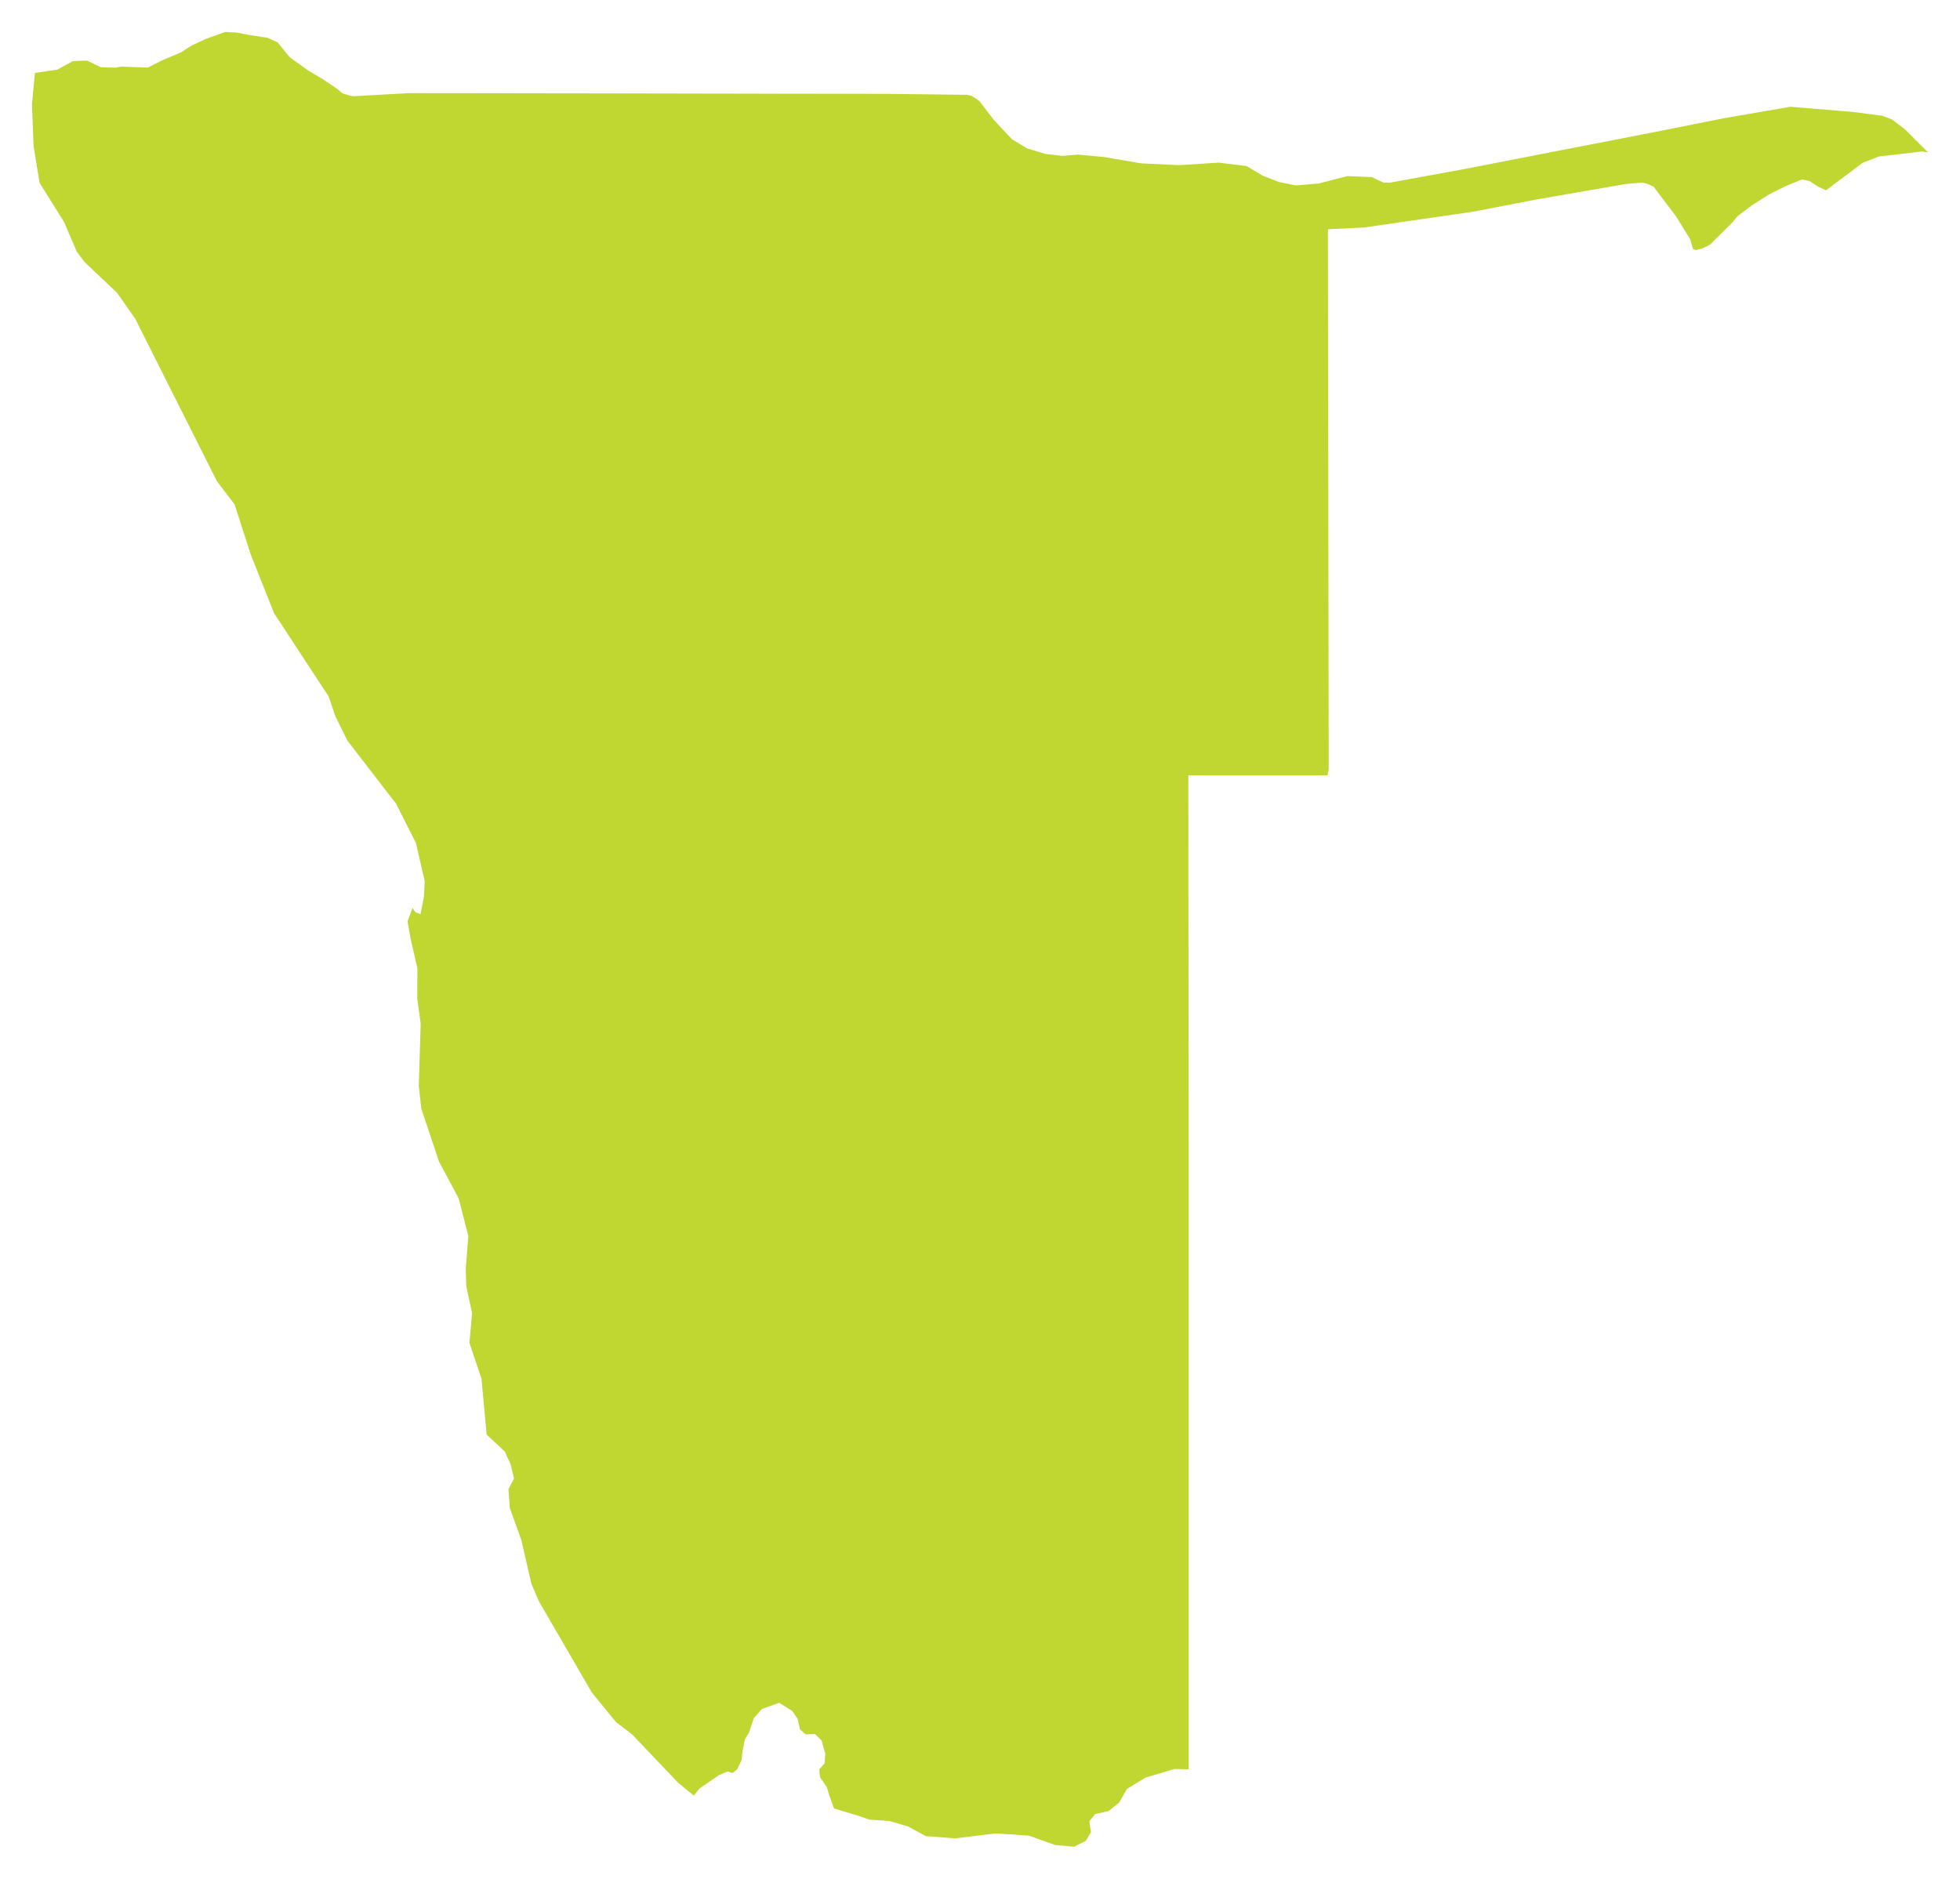 <svg xmlns="http://www.w3.org/2000/svg" xmlns:xlink="http://www.w3.org/1999/xlink" width="552.311" height="529.48" viewBox="0 0 552.311 529.48">
  <defs>
    <filter id="NA" x="0" y="0" width="552.311" height="529.48" filterUnits="userSpaceOnUse">
      <feOffset dy="3" input="SourceAlpha"/>
      <feGaussianBlur stdDeviation="3" result="blur"/>
      <feFlood flood-opacity="0.161"/>
      <feComposite operator="in" in2="blur"/>
      <feComposite in="SourceGraphic"/>
    </filter>
  </defs>
  <g transform="matrix(1, 0, 0, 1, 0, 0)" filter="url(#NA)">
    <path id="NA-2" data-name="NA" d="M967.977,538.576l8.449-1.69,8.072-1.615,9.38-1.618,7.511-1.293,1.883-.338,18.072,1.507,7.876,1.051,2.742,1.043,3.557,2.7,6.583,6.569-1.688-.256-12.122,1.394-4.612,1.786-10.326,7.748-2.192-1-2.478-1.6-2.094-.462-4.542,1.857-4.527,2.234-4.994,3.165-4.122,3.095-1.346,1.675-6.458,6.4-2.11,1.027-1.871.449-.76-.295-.8-2.756-3.964-6.414-6.358-8.41-1.854-.817-1.282-.322-4.712.407-13.7,2.378-11.561,2L913.923,561.6l-19.011,2.753-11.715,1.7-10.21.5.011,8.328.016,16.918.03,16.932.024,16.99.031,17.015.014,17.075.03,17.115.027,17.171.03,17.215v7.522l-.34,1.618h-39.21l.014,10.266.013,12.166v12.193l.016,12.222.013,12.235.013,12.278.016,12.291.013,12.332.012,12.348v171.8l-4.053-.083-8.141,2.43-5.19,3.167-2.249,3.9-2.98,2.358-3.743.846-1.644,1.983.449,3.151-1.448,2.4-3.3,1.676-5.358-.493-7.4-2.644-9.409-.619-11.418,1.393-8.228-.649-4.991-2.714-5.306-1.531-5.61-.4-3.263-1.122-6.668-2.012-1.265-3.46-.785-2.6-1.9-2.744-.211-2.223,1.49-1.686.213-2.7-1.056-3.742-1.843-1.813-2.619.1-1.629-1.435-.646-2.955-1.533-2.233-3.67-2.279-4.852,1.715-2.292,2.6-1.353,4.05-1.22,2.04-.621,3.391-.28,2.4-1.239,2.573-1.294,1.041-1.335-.478-2.49,1.042-5.5,3.782-1.559,2-4.431-3.614-12.94-13.6-4.6-3.528-6.781-8.313-14.907-25.678-2.123-4.939L645.7,936l-3.263-9.127-.367-5.259,1.56-2.983-.956-4.034L641,910.98l-5.079-4.725-1.448-15.724-3.4-10.14.745-8.368-1.632-7.605-.152-4.87.73-9.253-2.73-10.618-5.527-10.351-4.991-14.907L616.8,807.9l.535-17.481-.969-7.132.055-8.355-1.969-8.646-.815-4.713,1.392-3.728.815,1.182,1.435.562.969-4.952.224-4.372-2.488-10.77-5.554-11-13.768-17.861-3.362-6.805-1.91-5.627-15.359-23.428L569.473,658.3l-4.583-14.206-4.979-6.539L536.862,591.72l-5.105-7.283-9.2-8.707-2.151-2.895-3.544-8.286-6.919-11.081-1.687-10.335-.465-11.7.845-8.945,6.3-.928,4.4-2.391,3.953-.157,3.91,1.871,4.148.142,1.618-.309,7.455.267,4.276-2.138,5.077-2.137,2.923-1.886L556.8,512.9l5.443-1.957,3.095.156,3.8.732,5.049.757,2.856,1.31,3.375,4.161,5.248,3.782,3.852,2.267,4.431,2.967,1.321,1.152,1.955.632,1.2.2,8.227-.464,7.439-.409,8.03.014,15.09.013,15.108.027,15.1.016,15.106.027,15.1.029,15.091.029,15.1.013,15.1.029,6.175.014,10.785.125,11.364.14,1.253.242,1.268.788,1.039.76,4.008,5.231,5.12,5.485,4.274,2.588,5.092,1.547,4.783.577,4.471-.381,7.4.7L820.3,547.97l10.762.52,11.153-.717,7.833.968,4.529,2.687,4.642,1.826,4.752.957,6.414-.561,8.1-2.083,6.891.3,3.192,1.507,1.9.041,11.9-2.179,9.562-1.747,14.361-2.8,11.824-2.305,17.524-3.4Z" transform="translate(-498.79 -504.94)" fill="#bfd730"/>
  </g>
</svg>

